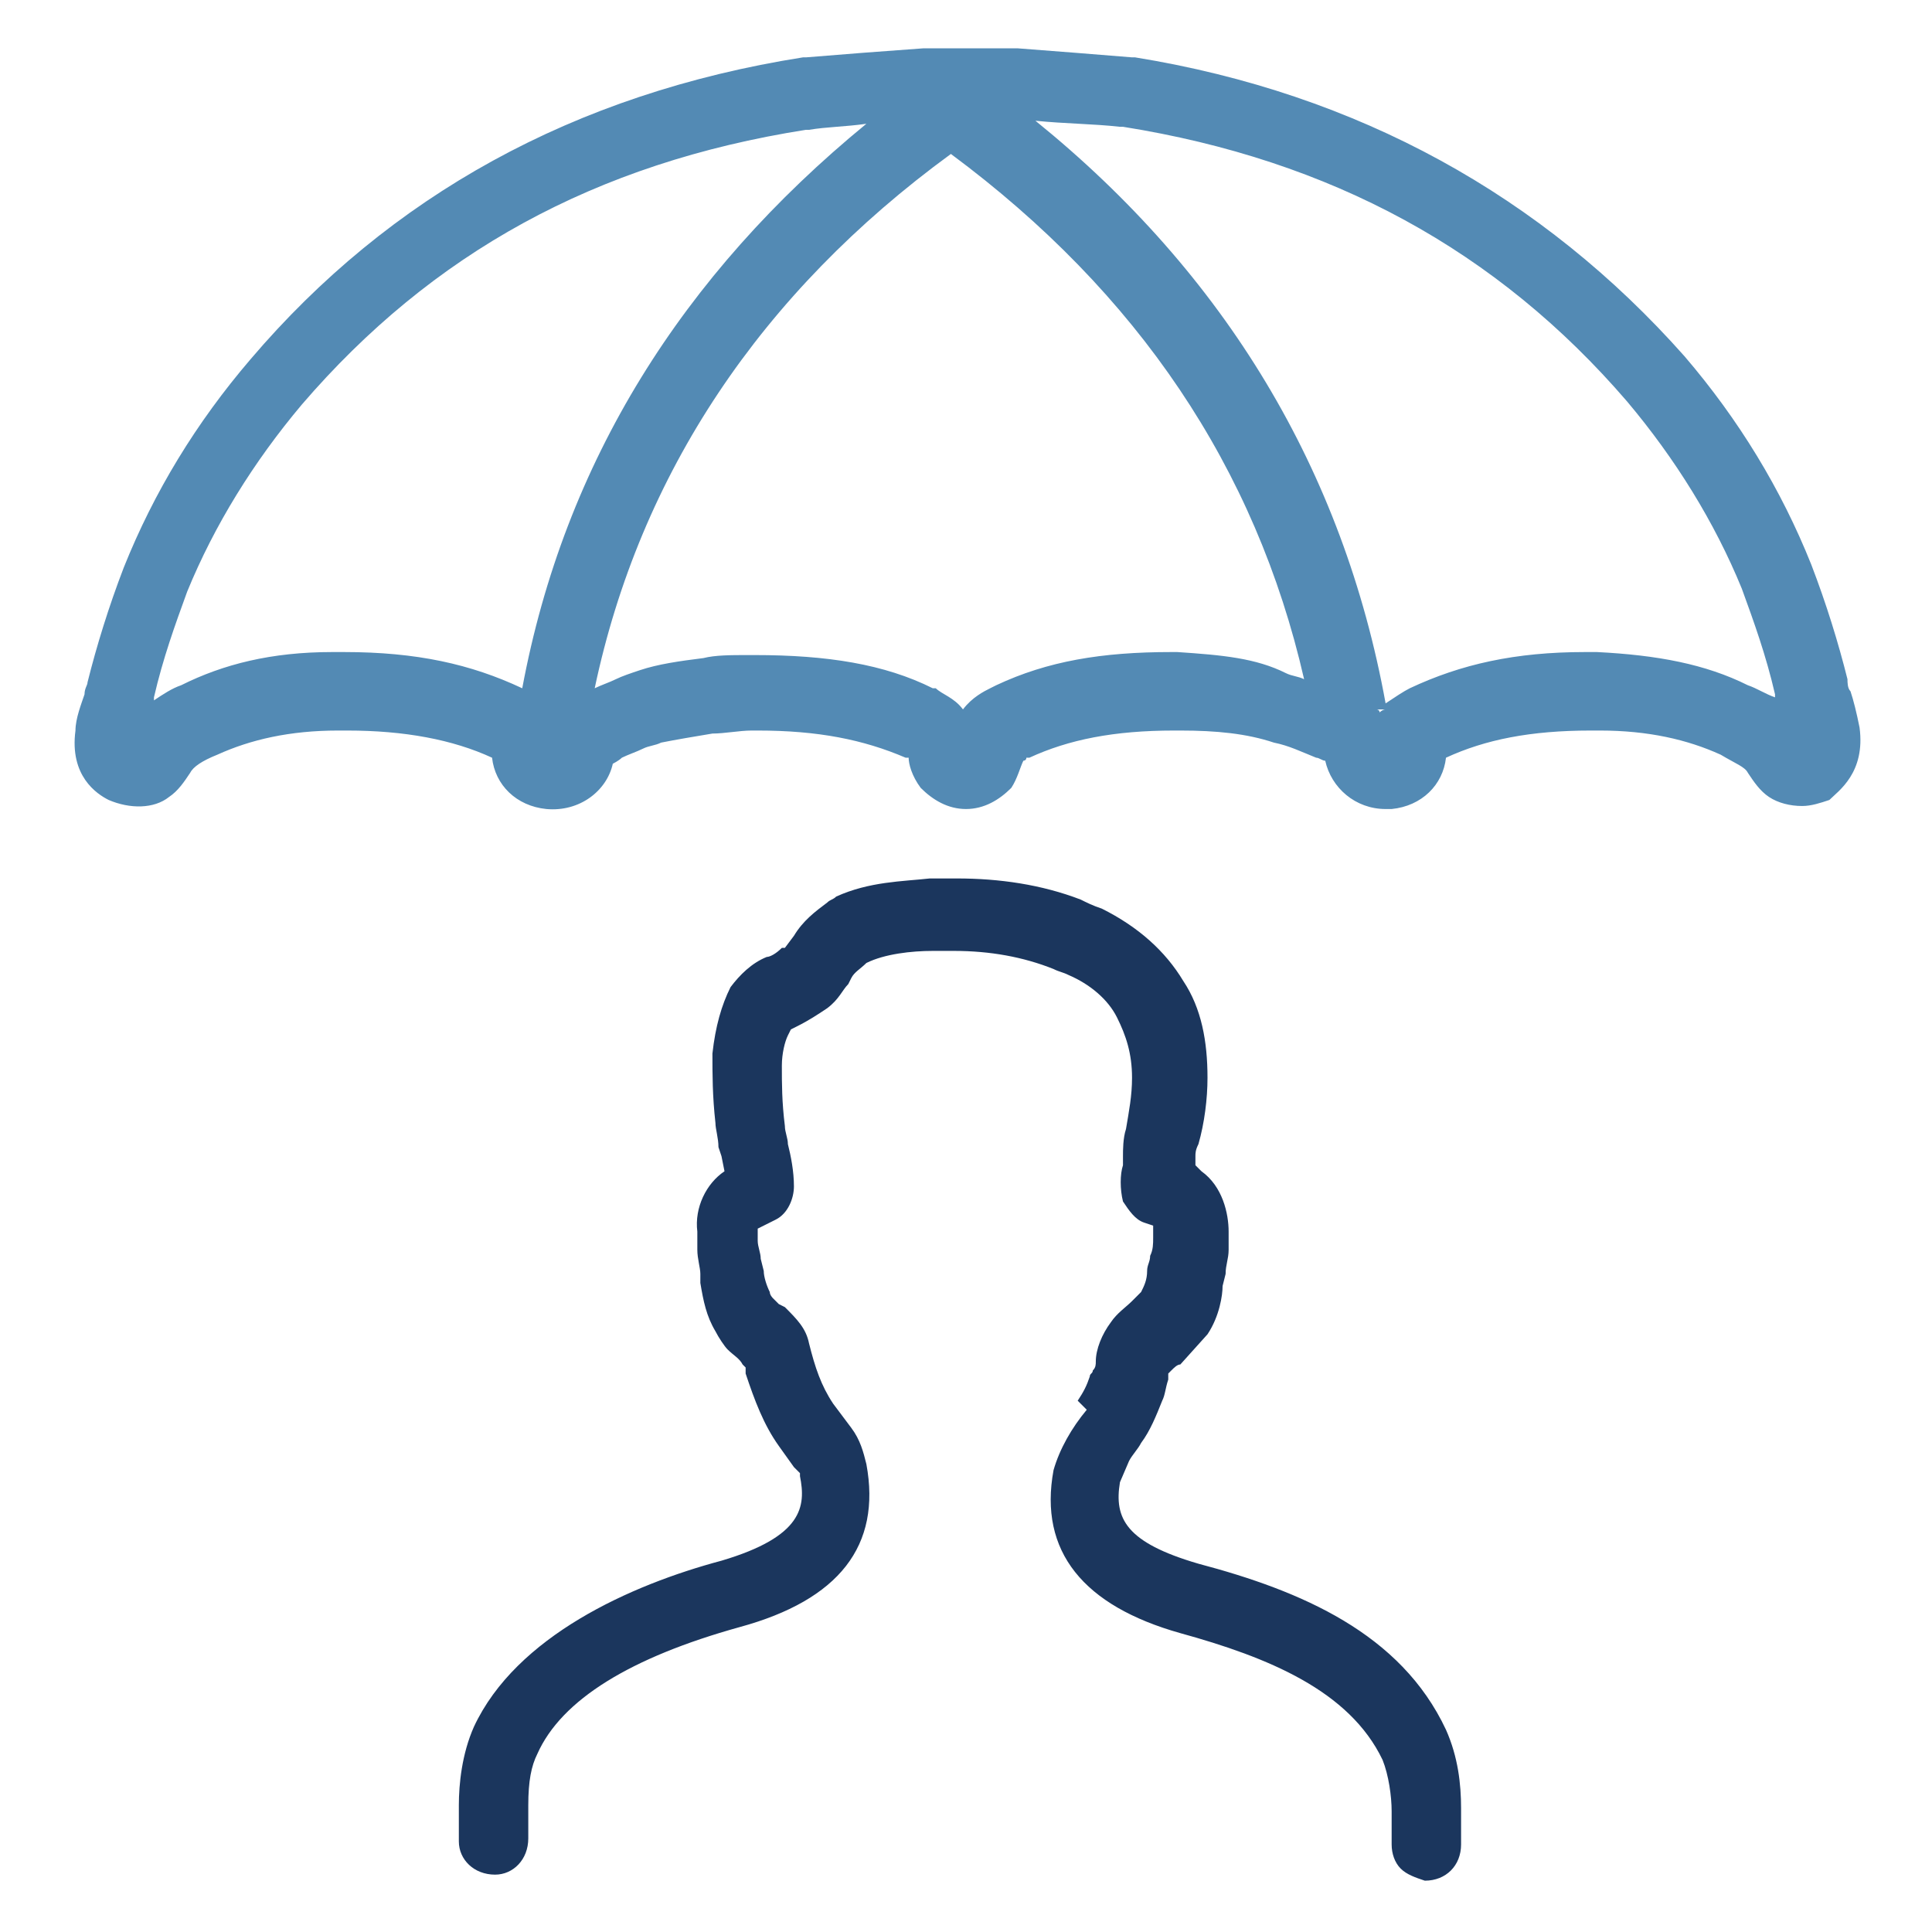 <?xml version="1.0" encoding="utf-8"?>
<!-- Generator: Adobe Illustrator 25.2.1, SVG Export Plug-In . SVG Version: 6.00 Build 0)  -->
<svg version="1.1" id="Layer_1" xmlns="http://www.w3.org/2000/svg" xmlns:xlink="http://www.w3.org/1999/xlink" x="0px" y="0px"
	 viewBox="0 0 64 64" style="enable-background:new 0 0 64 64;" xml:space="preserve">
<style type="text/css">
	.st0{fill:#1B365D;}
	.st1{fill:#538AB4;}
</style>
<g>
	<path class="st0" d="M48.4,61.1c0-0.2,0-1,0-1.2c0-0.8-0.1-1.7-0.5-2.6c-1.5-3.2-4.8-4.6-8.2-5.5c-2.4-0.7-2.8-1.5-2.6-2.7l0,0
		l0.3-0.7c0.1-0.2,0.3-0.4,0.4-0.6c0.3-0.4,0.5-0.9,0.7-1.4c0.1-0.2,0.1-0.4,0.2-0.7v-0.2l0.1-0.1c0.1-0.1,0.2-0.2,0.3-0.2l0.9-1
		c0.4-0.6,0.5-1.3,0.5-1.6l0.1-0.4c0-0.3,0.1-0.5,0.1-0.8c0-0.2,0-0.4,0-0.6c0-0.6-0.2-1.5-0.9-2l-0.2-0.2v-0.3c0-0.1,0-0.2,0.1-0.4
		c0.2-0.7,0.3-1.5,0.3-2.2c0-1.2-0.2-2.3-0.8-3.2c-0.6-1-1.5-1.8-2.7-2.4c-0.3-0.1-0.5-0.2-0.7-0.3c-1.3-0.5-2.7-0.7-4.1-0.7
		c-0.3,0-0.6,0-0.9,0c-0.9,0.1-2,0.1-3.1,0.6c-0.1,0.1-0.2,0.1-0.3,0.2c-0.4,0.3-0.8,0.6-1.1,1.1L26,31.4h-0.1
		c-0.2,0.2-0.4,0.3-0.5,0.3c-0.5,0.2-0.9,0.6-1.2,1c-0.3,0.6-0.5,1.3-0.6,2.2c0,0.7,0,1.4,0.1,2.3c0,0.2,0.1,0.5,0.1,0.8l0.1,0.3
		l0.1,0.5c-0.6,0.4-1,1.2-0.9,2c0,0.2,0,0.4,0,0.6c0,0.3,0.1,0.6,0.1,0.8v0.3c0.1,0.6,0.2,1.1,0.5,1.6c0.1,0.2,0.3,0.5,0.4,0.6
		c0.2,0.2,0.4,0.3,0.5,0.5l0.1,0.1v0.2c0.3,0.9,0.6,1.7,1.1,2.4l0.5,0.7l0.1,0.1l0.1,0.1v0.1c0.2,1,0.1,2-2.6,2.8
		c-3,0.8-6.8,2.5-8.2,5.5c-0.4,0.9-0.5,1.9-0.5,2.6c0,0.3,0,1,0,1.2c0,0.6,0.5,1.1,1.2,1.1c0.6,0,1.1-0.5,1.1-1.2c0-0.2,0-0.8,0-1.1
		c0-0.8,0.1-1.3,0.3-1.7c0.8-1.8,3.1-3.2,6.7-4.2c3.3-0.9,4.7-2.7,4.2-5.4c-0.1-0.4-0.2-0.8-0.5-1.2l-0.6-0.8
		c-0.4-0.6-0.6-1.2-0.8-2c-0.1-0.5-0.4-0.8-0.8-1.2l-0.2-0.1c0,0-0.1-0.1-0.2-0.2l0,0c0,0-0.1-0.1-0.1-0.2c-0.1-0.2-0.2-0.5-0.2-0.7
		l-0.1-0.4c0-0.2-0.1-0.4-0.1-0.6v-0.4l0.6-0.3c0.4-0.2,0.6-0.7,0.6-1.1c0-0.5-0.1-1-0.2-1.4c0-0.2-0.1-0.4-0.1-0.6
		c-0.1-0.8-0.1-1.4-0.1-2c0-0.4,0.1-0.8,0.2-1l0.1-0.2l0.2-0.1c0.4-0.2,0.7-0.4,1-0.6c0.4-0.3,0.5-0.6,0.7-0.8l0.1-0.2
		c0.1-0.2,0.3-0.3,0.5-0.5c0.6-0.3,1.5-0.4,2.2-0.4c0.2,0,0.5,0,0.7,0c1.2,0,2.3,0.2,3.3,0.6c0.2,0.1,0.3,0.1,0.5,0.2
		c0.7,0.3,1.3,0.8,1.6,1.4c0.3,0.6,0.5,1.2,0.5,2c0,0.6-0.1,1.1-0.2,1.7c-0.1,0.3-0.1,0.7-0.1,0.9v0.3c-0.1,0.3-0.1,0.8,0,1.2
		c0.2,0.3,0.4,0.6,0.7,0.7l0.3,0.1V41c0,0.2,0,0.4-0.1,0.6c0,0.2-0.1,0.3-0.1,0.5c0,0.3-0.1,0.5-0.2,0.7l-0.3,0.3
		c-0.2,0.2-0.5,0.4-0.7,0.7c-0.3,0.4-0.5,0.9-0.5,1.3c0,0.1,0,0.2-0.1,0.3c0,0.1-0.1,0.1-0.1,0.2c-0.1,0.3-0.2,0.5-0.4,0.8l0.3,0.3
		c-0.5,0.6-0.9,1.3-1.1,2c-0.5,2.7,1,4.5,4.2,5.4c2.9,0.8,5.6,1.9,6.7,4.2c0.2,0.5,0.3,1.2,0.3,1.7c0,0.1,0,0.9,0,1.1
		c0,0.3,0.1,0.6,0.3,0.8s0.5,0.3,0.8,0.4v0.1v-0.1C47.9,62.3,48.4,61.8,48.4,61.1z M36.2,46.8L36.2,46.8L36.2,46.8L36.2,46.8z"/>
	<path class="st1" d="M61.6,24.1c-0.1-0.5-0.2-0.9-0.3-1.2c-0.1-0.1-0.1-0.3-0.1-0.4c-0.3-1.2-0.7-2.5-1.2-3.8
		c-1-2.5-2.4-4.8-4.2-6.9C51.1,6.5,45,3.1,37.6,1.9h-0.1c-1.2-0.1-2.5-0.2-3.8-0.3h-3.1c-1.4,0.1-2.7,0.2-3.9,0.3h-0.1
		C19,3.1,12.9,6.5,8.3,11.9c-1.8,2.1-3.2,4.4-4.2,6.9c-0.5,1.3-0.9,2.6-1.2,3.8c0,0.1-0.1,0.2-0.1,0.4c-0.1,0.3-0.3,0.8-0.3,1.2
		c-0.2,1.5,0.7,2.1,1.1,2.3c0.7,0.3,1.5,0.3,2-0.1c0.3-0.2,0.5-0.5,0.7-0.8c0.1-0.2,0.4-0.4,0.9-0.6c1.1-0.5,2.4-0.8,4-0.8h0.3
		c1.9,0,3.5,0.3,4.8,0.9c0.1,0.9,0.8,1.6,1.8,1.7c1.1,0.1,2-0.6,2.2-1.5c0,0,0.2-0.1,0.3-0.2c0.2-0.1,0.5-0.2,0.7-0.3
		c0.2-0.1,0.4-0.1,0.6-0.2c0.5-0.1,1.1-0.2,1.7-0.3c0.4,0,0.9-0.1,1.3-0.1H25h0.1c2,0,3.5,0.3,4.9,0.9h0.1c0,0.2,0.1,0.6,0.4,1
		c0.4,0.4,0.9,0.7,1.5,0.7s1.1-0.3,1.5-0.7c0.2-0.3,0.3-0.7,0.4-0.9c0,0,0.1,0,0.1-0.1h0.1c1.3-0.6,2.8-0.9,4.8-0.9l0,0h0.2
		c1.2,0,2.2,0.1,3.1,0.4c0.5,0.1,0.9,0.3,1.4,0.5c0.1,0,0.2,0.1,0.3,0.1l0,0c0.2,0.9,1,1.6,2,1.6c0.1,0,0.1,0,0.2,0
		c1-0.1,1.7-0.8,1.8-1.7l0,0c1.3-0.6,2.8-0.9,4.8-0.9H53c1.6,0,2.9,0.3,4,0.8c0.5,0.3,0.8,0.4,0.9,0.6c0.2,0.3,0.4,0.6,0.7,0.8
		c0.3,0.2,0.7,0.3,1.1,0.3c0.3,0,0.6-0.1,0.9-0.2C60.9,26.2,61.8,25.6,61.6,24.1z M11.4,21.6H11c-2,0-3.6,0.4-5,1.1
		c-0.3,0.1-0.6,0.3-0.9,0.5v-0.1c0.3-1.3,0.7-2.4,1.1-3.5c0.9-2.2,2.2-4.3,3.8-6.2c4.3-5,9.7-8,16.7-9.1h0.1
		c0.6-0.1,1.2-0.1,1.9-0.2c-6.1,5-10,11.2-11.4,18.7l0,0C15.6,22,13.8,21.6,11.4,21.6z M39,21.6h-0.2c-2.3,0-4.1,0.3-5.8,1.1
		l-0.2,0.1c-0.2,0.1-0.6,0.3-0.9,0.7c-0.3-0.4-0.7-0.5-0.9-0.7h-0.1c-1.6-0.8-3.5-1.1-5.9-1.1h-0.2c-0.6,0-1.1,0-1.5,0.1
		c-0.8,0.1-1.5,0.2-2.1,0.4c-0.3,0.1-0.6,0.2-0.8,0.3c-0.2,0.1-0.5,0.2-0.7,0.3c1.5-7.1,5.5-13.1,11.8-17.7
		c6.2,4.6,10.1,10.4,11.7,17.4c-0.2-0.1-0.4-0.1-0.6-0.2C41.6,21.8,40.5,21.7,39,21.6z M45.7,23.6c0-0.1-0.1-0.1-0.1-0.1h0.3
		C45.8,23.5,45.7,23.6,45.7,23.6z M57.9,22.7c-1.4-0.7-3-1-5-1.1h-0.4c-2.3,0-4.1,0.4-5.8,1.2c-0.2,0.1-0.5,0.3-0.8,0.5
		C44.5,15.6,40.6,9.1,34.3,4c1,0.1,1.9,0.1,2.8,0.2h0.1c6.9,1.1,12.4,4.1,16.7,9.1c1.6,1.9,2.9,4,3.8,6.2c0.4,1.1,0.8,2.2,1.1,3.5
		c0,0,0,0,0,0.1C58.5,23,58.2,22.8,57.9,22.7z"/>
</g>
</svg>
